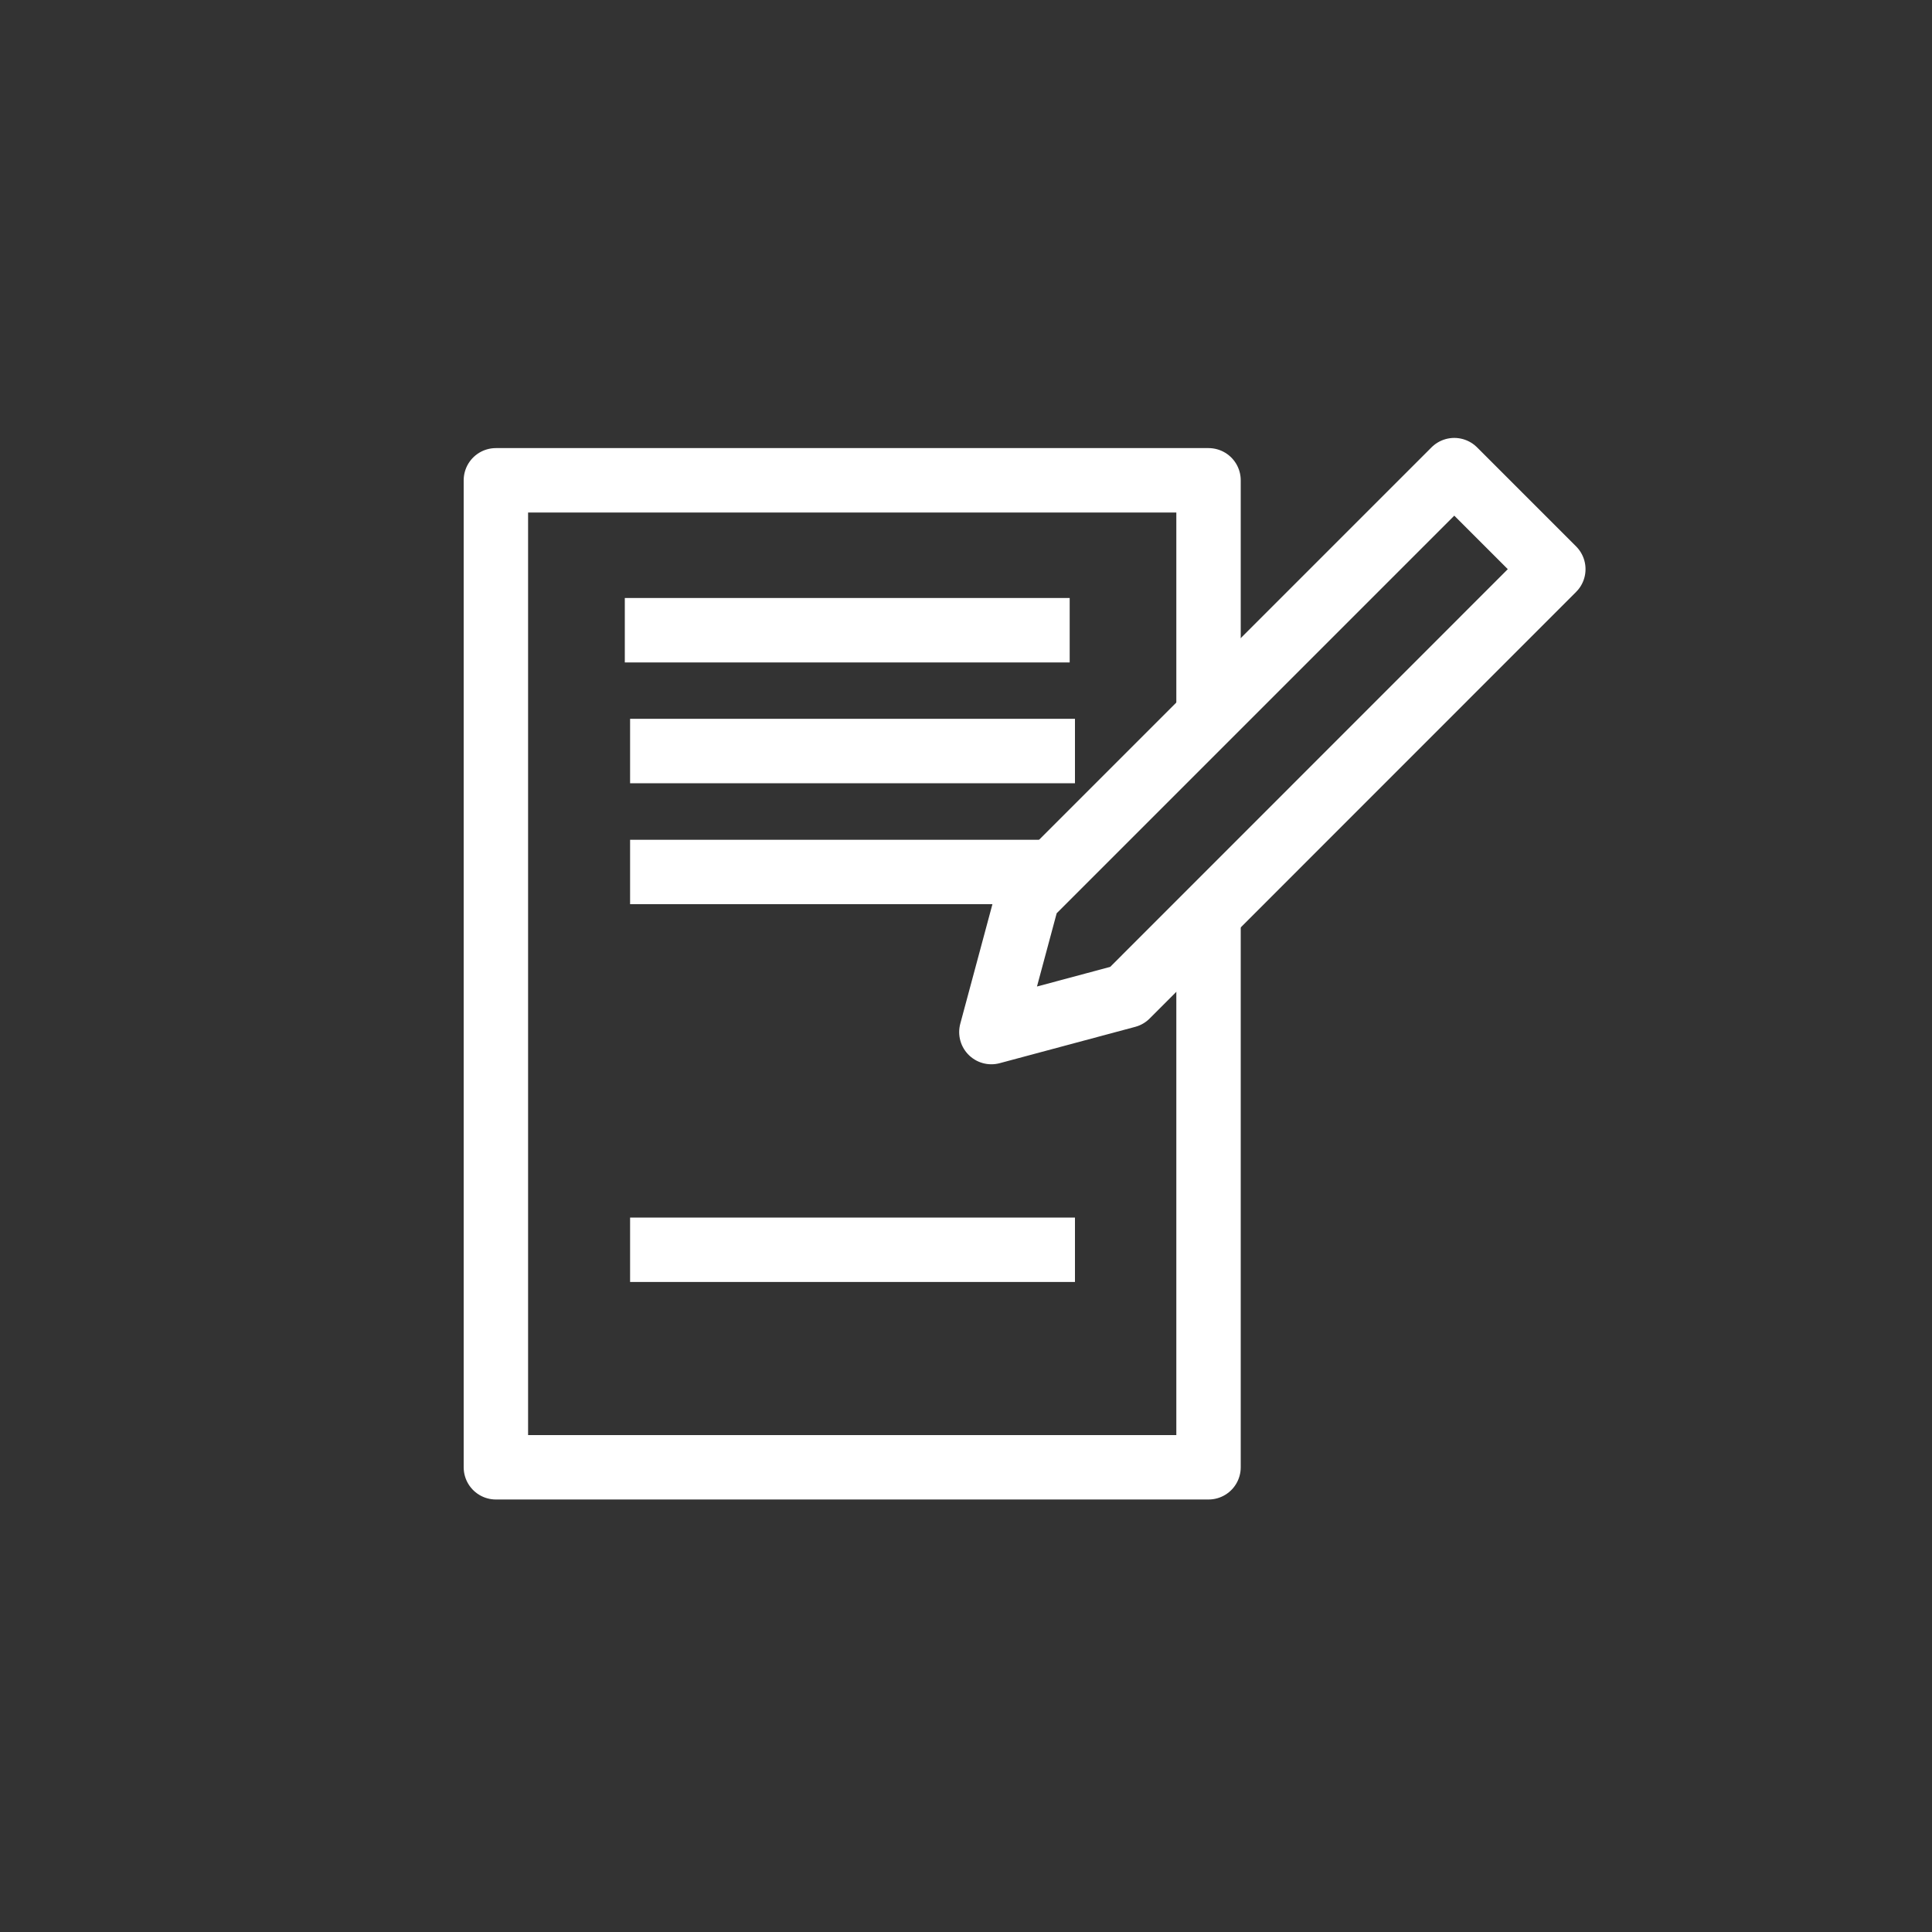 <svg width="150" height="150" viewBox="0 0 150 150" fill="none" xmlns="http://www.w3.org/2000/svg">
<rect x="0" y="0" width="150" height="150" fill="#333333" stroke="none"/>
<g clip-path="url(#clip0_658_2)">
<path d="M79.8 69.61L112.91 36.5L120.6 44.19L87.49 77.31L76.97 80.13L79.8 69.61Z" stroke="white" stroke-width="5" stroke-linejoin="round"/>
<path d="M93.83 70.96V113.92H38.5V37.29H93.83V55.58" stroke="white" stroke-width="5" stroke-linejoin="round"/>
<path d="M48.51 48.93H83.05" stroke="white" stroke-width="5" stroke-linejoin="round"/>
<path d="M48.92 58.31H83.46" stroke="white" stroke-width="5" stroke-linejoin="round"/>
<path d="M81.7 67.7H48.92" stroke="white" stroke-width="5" stroke-linejoin="round"/>
<path d="M48.92 97.03H83.46" stroke="white" stroke-width="5" stroke-linejoin="round"/>
</g>
<defs>
<clipPath id="clip0_658_2">
<rect width="87.1" height="82.42" fill="white" transform="translate(36 34)"/>
</clipPath>
</defs>
</svg>
